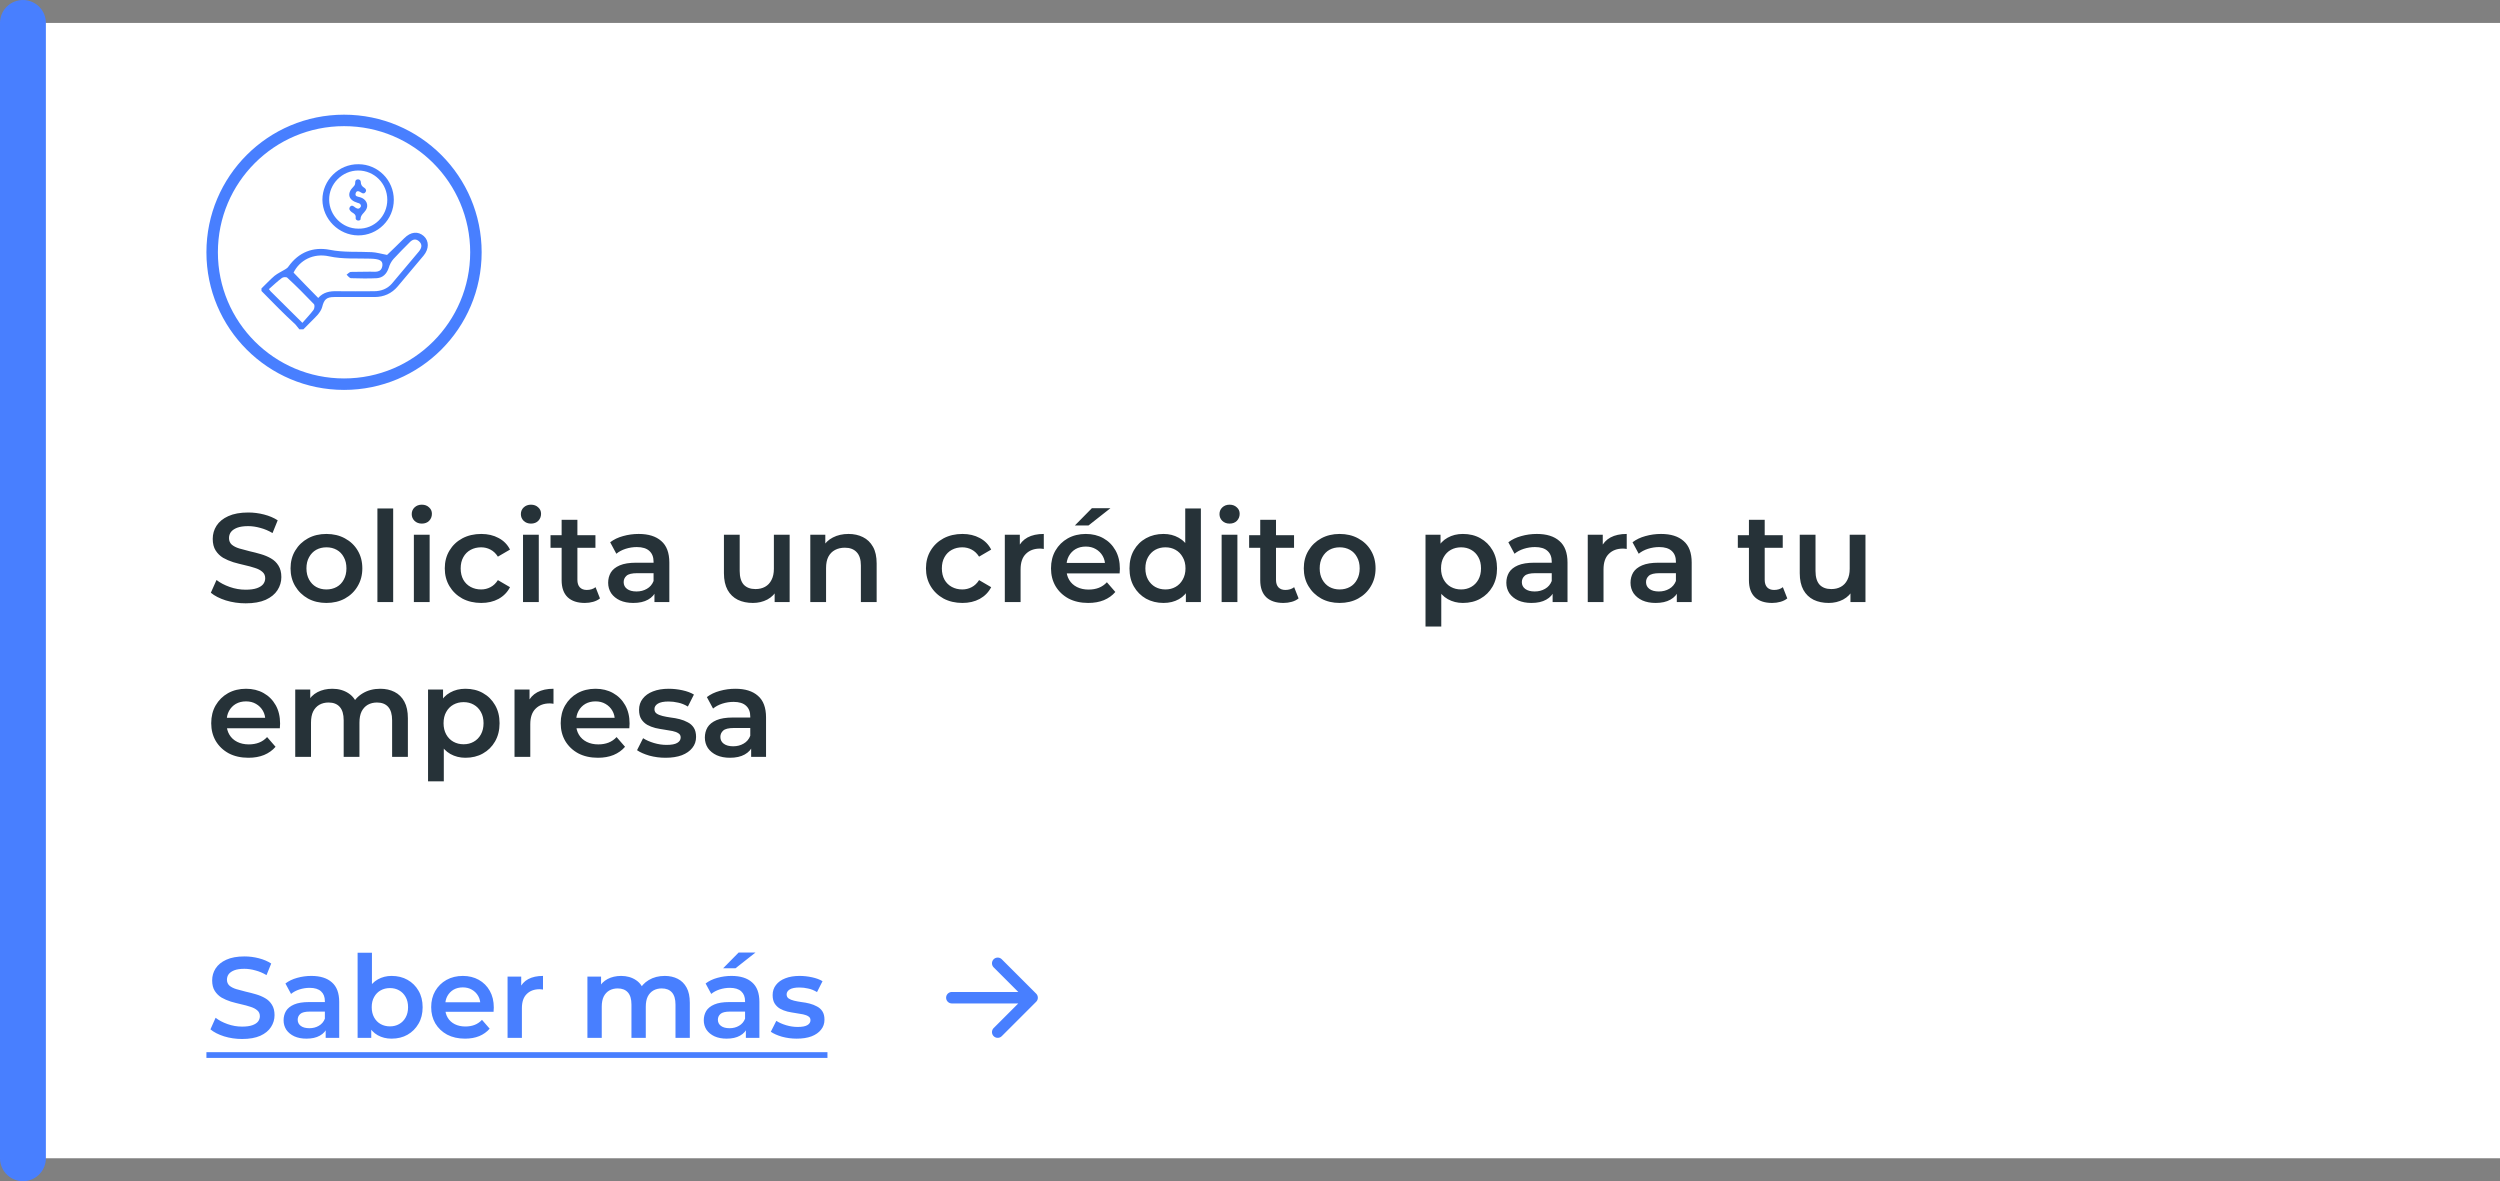 <svg width="436" height="206" viewBox="0 0 436 206" fill="none" xmlns="http://www.w3.org/2000/svg">
	<rect x="0" y="0" width="436" height="206" fill="#808080" stroke="none"/>
	<rect x="4" y="4" width="432" height="198" fill="white"/>
	<path d="M4 4L4 202" stroke="#487FFF" stroke-width="8" stroke-linecap="round"/>
	<path d="M42.842 105.22C41.639 105.22 40.488 105.051 39.388 104.714C38.288 104.362 37.415 103.915 36.77 103.372L37.76 101.15C38.376 101.634 39.139 102.037 40.048 102.36C40.957 102.683 41.889 102.844 42.842 102.844C43.649 102.844 44.301 102.756 44.8 102.58C45.299 102.404 45.665 102.169 45.9 101.876C46.135 101.568 46.252 101.223 46.252 100.842C46.252 100.373 46.083 99.999 45.746 99.72C45.409 99.427 44.969 99.199 44.426 99.038C43.898 98.862 43.304 98.701 42.644 98.554C41.999 98.407 41.346 98.239 40.686 98.048C40.041 97.843 39.447 97.586 38.904 97.278C38.376 96.955 37.943 96.53 37.606 96.002C37.269 95.474 37.1 94.799 37.1 93.978C37.1 93.142 37.32 92.379 37.76 91.69C38.215 90.986 38.897 90.429 39.806 90.018C40.73 89.593 41.896 89.38 43.304 89.38C44.228 89.38 45.145 89.497 46.054 89.732C46.963 89.967 47.755 90.304 48.43 90.744L47.528 92.966C46.839 92.555 46.127 92.255 45.394 92.064C44.661 91.859 43.957 91.756 43.282 91.756C42.49 91.756 41.845 91.851 41.346 92.042C40.862 92.233 40.503 92.482 40.268 92.79C40.048 93.098 39.938 93.45 39.938 93.846C39.938 94.315 40.099 94.697 40.422 94.99C40.759 95.269 41.192 95.489 41.72 95.65C42.263 95.811 42.864 95.973 43.524 96.134C44.184 96.281 44.837 96.449 45.482 96.64C46.142 96.831 46.736 97.08 47.264 97.388C47.807 97.696 48.239 98.114 48.562 98.642C48.899 99.17 49.068 99.837 49.068 100.644C49.068 101.465 48.841 102.228 48.386 102.932C47.946 103.621 47.264 104.179 46.34 104.604C45.416 105.015 44.25 105.22 42.842 105.22ZM56.92 105.154C55.717 105.154 54.647 104.897 53.708 104.384C52.769 103.856 52.029 103.137 51.486 102.228C50.943 101.319 50.672 100.285 50.672 99.126C50.672 97.953 50.943 96.919 51.486 96.024C52.029 95.115 52.769 94.403 53.708 93.89C54.647 93.377 55.717 93.12 56.92 93.12C58.137 93.12 59.215 93.377 60.154 93.89C61.107 94.403 61.848 95.107 62.376 96.002C62.919 96.897 63.19 97.938 63.19 99.126C63.19 100.285 62.919 101.319 62.376 102.228C61.848 103.137 61.107 103.856 60.154 104.384C59.215 104.897 58.137 105.154 56.92 105.154ZM56.92 102.8C57.595 102.8 58.196 102.653 58.724 102.36C59.252 102.067 59.663 101.641 59.956 101.084C60.264 100.527 60.418 99.874 60.418 99.126C60.418 98.363 60.264 97.711 59.956 97.168C59.663 96.611 59.252 96.185 58.724 95.892C58.196 95.599 57.602 95.452 56.942 95.452C56.267 95.452 55.666 95.599 55.138 95.892C54.625 96.185 54.214 96.611 53.906 97.168C53.598 97.711 53.444 98.363 53.444 99.126C53.444 99.874 53.598 100.527 53.906 101.084C54.214 101.641 54.625 102.067 55.138 102.36C55.666 102.653 56.26 102.8 56.92 102.8ZM65.82 105V88.676H68.57V105H65.82ZM72.179 105V93.252H74.929V105H72.179ZM73.565 91.316C73.052 91.316 72.626 91.155 72.289 90.832C71.966 90.509 71.805 90.121 71.805 89.666C71.805 89.197 71.966 88.808 72.289 88.5C72.626 88.177 73.052 88.016 73.565 88.016C74.078 88.016 74.496 88.17 74.819 88.478C75.156 88.771 75.325 89.145 75.325 89.6C75.325 90.084 75.164 90.495 74.841 90.832C74.518 91.155 74.093 91.316 73.565 91.316ZM83.928 105.154C82.696 105.154 81.596 104.897 80.628 104.384C79.675 103.856 78.927 103.137 78.384 102.228C77.842 101.319 77.57 100.285 77.57 99.126C77.57 97.953 77.842 96.919 78.384 96.024C78.927 95.115 79.675 94.403 80.628 93.89C81.596 93.377 82.696 93.12 83.928 93.12C85.072 93.12 86.077 93.355 86.942 93.824C87.822 94.279 88.49 94.953 88.944 95.848L86.832 97.08C86.48 96.523 86.048 96.112 85.534 95.848C85.036 95.584 84.493 95.452 83.906 95.452C83.232 95.452 82.623 95.599 82.08 95.892C81.538 96.185 81.112 96.611 80.804 97.168C80.496 97.711 80.342 98.363 80.342 99.126C80.342 99.889 80.496 100.549 80.804 101.106C81.112 101.649 81.538 102.067 82.08 102.36C82.623 102.653 83.232 102.8 83.906 102.8C84.493 102.8 85.036 102.668 85.534 102.404C86.048 102.14 86.48 101.729 86.832 101.172L88.944 102.404C88.49 103.284 87.822 103.966 86.942 104.45C86.077 104.919 85.072 105.154 83.928 105.154ZM91.214 105V93.252H93.964V105H91.214ZM92.6 91.316C92.087 91.316 91.662 91.155 91.324 90.832C91.001 90.509 90.84 90.121 90.84 89.666C90.84 89.197 91.001 88.808 91.324 88.5C91.662 88.177 92.087 88.016 92.6 88.016C93.114 88.016 93.531 88.17 93.854 88.478C94.192 88.771 94.36 89.145 94.36 89.6C94.36 90.084 94.199 90.495 93.876 90.832C93.553 91.155 93.128 91.316 92.6 91.316ZM101.996 105.154C100.705 105.154 99.707 104.824 99.004 104.164C98.299 103.489 97.948 102.499 97.948 101.194V90.656H100.698V101.128C100.698 101.685 100.837 102.118 101.116 102.426C101.409 102.734 101.812 102.888 102.326 102.888C102.942 102.888 103.455 102.727 103.866 102.404L104.636 104.362C104.313 104.626 103.917 104.824 103.448 104.956C102.978 105.088 102.494 105.154 101.996 105.154ZM96.011 95.54V93.34H103.844V95.54H96.011ZM114.136 105V102.624L113.982 102.118V97.96C113.982 97.153 113.74 96.53 113.256 96.09C112.772 95.635 112.038 95.408 111.056 95.408C110.396 95.408 109.743 95.511 109.098 95.716C108.467 95.921 107.932 96.207 107.492 96.574L106.414 94.572C107.044 94.088 107.792 93.729 108.658 93.494C109.538 93.245 110.447 93.12 111.386 93.12C113.087 93.12 114.4 93.531 115.324 94.352C116.262 95.159 116.732 96.413 116.732 98.114V105H114.136ZM110.44 105.154C109.56 105.154 108.79 105.007 108.13 104.714C107.47 104.406 106.956 103.988 106.59 103.46C106.238 102.917 106.062 102.309 106.062 101.634C106.062 100.974 106.216 100.38 106.524 99.852C106.846 99.324 107.367 98.906 108.086 98.598C108.804 98.29 109.758 98.136 110.946 98.136H114.356V99.962H111.144C110.205 99.962 109.574 100.116 109.252 100.424C108.929 100.717 108.768 101.084 108.768 101.524C108.768 102.023 108.966 102.419 109.362 102.712C109.758 103.005 110.308 103.152 111.012 103.152C111.686 103.152 112.288 102.998 112.816 102.69C113.358 102.382 113.747 101.927 113.982 101.326L114.444 102.976C114.18 103.665 113.703 104.201 113.014 104.582C112.339 104.963 111.481 105.154 110.44 105.154ZM131.313 105.154C130.316 105.154 129.436 104.971 128.673 104.604C127.91 104.223 127.316 103.651 126.891 102.888C126.466 102.111 126.253 101.135 126.253 99.962V93.252H129.003V99.588C129.003 100.644 129.238 101.436 129.707 101.964C130.191 102.477 130.873 102.734 131.753 102.734C132.398 102.734 132.956 102.602 133.425 102.338C133.909 102.074 134.283 101.678 134.547 101.15C134.826 100.622 134.965 99.969 134.965 99.192V93.252H137.715V105H135.097V101.832L135.559 102.8C135.163 103.563 134.584 104.149 133.821 104.56C133.058 104.956 132.222 105.154 131.313 105.154ZM147.982 93.12C148.92 93.12 149.756 93.303 150.49 93.67C151.238 94.037 151.824 94.601 152.25 95.364C152.675 96.112 152.888 97.08 152.888 98.268V105H150.138V98.62C150.138 97.579 149.888 96.801 149.39 96.288C148.906 95.775 148.224 95.518 147.344 95.518C146.698 95.518 146.126 95.65 145.628 95.914C145.129 96.178 144.74 96.574 144.462 97.102C144.198 97.615 144.066 98.268 144.066 99.06V105H141.316V93.252H143.934V96.42L143.472 95.452C143.882 94.704 144.476 94.132 145.254 93.736C146.046 93.325 146.955 93.12 147.982 93.12ZM167.846 105.154C166.614 105.154 165.514 104.897 164.546 104.384C163.593 103.856 162.845 103.137 162.302 102.228C161.76 101.319 161.488 100.285 161.488 99.126C161.488 97.953 161.76 96.919 162.302 96.024C162.845 95.115 163.593 94.403 164.546 93.89C165.514 93.377 166.614 93.12 167.846 93.12C168.99 93.12 169.995 93.355 170.86 93.824C171.74 94.279 172.408 94.953 172.862 95.848L170.75 97.08C170.398 96.523 169.966 96.112 169.452 95.848C168.954 95.584 168.411 95.452 167.824 95.452C167.15 95.452 166.541 95.599 165.998 95.892C165.456 96.185 165.03 96.611 164.722 97.168C164.414 97.711 164.26 98.363 164.26 99.126C164.26 99.889 164.414 100.549 164.722 101.106C165.03 101.649 165.456 102.067 165.998 102.36C166.541 102.653 167.15 102.8 167.824 102.8C168.411 102.8 168.954 102.668 169.452 102.404C169.966 102.14 170.398 101.729 170.75 101.172L172.862 102.404C172.408 103.284 171.74 103.966 170.86 104.45C169.995 104.919 168.99 105.154 167.846 105.154ZM175.24 105V93.252H177.858V96.486L177.55 95.54C177.902 94.748 178.452 94.147 179.2 93.736C179.962 93.325 180.908 93.12 182.038 93.12V95.738C181.92 95.709 181.81 95.694 181.708 95.694C181.605 95.679 181.502 95.672 181.4 95.672C180.358 95.672 179.53 95.98 178.914 96.596C178.298 97.197 177.99 98.099 177.99 99.302V105H175.24ZM189.785 105.154C188.48 105.154 187.336 104.897 186.353 104.384C185.385 103.856 184.63 103.137 184.087 102.228C183.559 101.319 183.295 100.285 183.295 99.126C183.295 97.953 183.552 96.919 184.065 96.024C184.593 95.115 185.312 94.403 186.221 93.89C187.145 93.377 188.194 93.12 189.367 93.12C190.511 93.12 191.53 93.369 192.425 93.868C193.32 94.367 194.024 95.071 194.537 95.98C195.05 96.889 195.307 97.96 195.307 99.192C195.307 99.309 195.3 99.441 195.285 99.588C195.285 99.735 195.278 99.874 195.263 100.006H185.473V98.18H193.811L192.733 98.752C192.748 98.077 192.608 97.483 192.315 96.97C192.022 96.457 191.618 96.053 191.105 95.76C190.606 95.467 190.027 95.32 189.367 95.32C188.692 95.32 188.098 95.467 187.585 95.76C187.086 96.053 186.69 96.464 186.397 96.992C186.118 97.505 185.979 98.114 185.979 98.818V99.258C185.979 99.962 186.14 100.585 186.463 101.128C186.786 101.671 187.24 102.089 187.827 102.382C188.414 102.675 189.088 102.822 189.851 102.822C190.511 102.822 191.105 102.719 191.633 102.514C192.161 102.309 192.63 101.986 193.041 101.546L194.515 103.24C193.987 103.856 193.32 104.333 192.513 104.67C191.721 104.993 190.812 105.154 189.785 105.154ZM187.453 91.646L190.423 88.632H193.657L189.829 91.646H187.453ZM202.921 105.154C201.791 105.154 200.772 104.905 199.863 104.406C198.968 103.893 198.264 103.189 197.751 102.294C197.237 101.399 196.981 100.343 196.981 99.126C196.981 97.909 197.237 96.853 197.751 95.958C198.264 95.063 198.968 94.367 199.863 93.868C200.772 93.369 201.791 93.12 202.921 93.12C203.903 93.12 204.783 93.34 205.561 93.78C206.338 94.205 206.954 94.858 207.409 95.738C207.863 96.618 208.091 97.747 208.091 99.126C208.091 100.49 207.871 101.619 207.431 102.514C206.991 103.394 206.382 104.054 205.605 104.494C204.827 104.934 203.933 105.154 202.921 105.154ZM203.251 102.8C203.911 102.8 204.497 102.653 205.011 102.36C205.539 102.067 205.957 101.641 206.265 101.084C206.587 100.527 206.749 99.874 206.749 99.126C206.749 98.363 206.587 97.711 206.265 97.168C205.957 96.611 205.539 96.185 205.011 95.892C204.497 95.599 203.911 95.452 203.251 95.452C202.591 95.452 201.997 95.599 201.469 95.892C200.955 96.185 200.537 96.611 200.215 97.168C199.907 97.711 199.753 98.363 199.753 99.126C199.753 99.874 199.907 100.527 200.215 101.084C200.537 101.641 200.955 102.067 201.469 102.36C201.997 102.653 202.591 102.8 203.251 102.8ZM206.815 105V102.228L206.925 99.104L206.705 95.98V88.676H209.433V105H206.815ZM213.052 105V93.252H215.802V105H213.052ZM214.438 91.316C213.925 91.316 213.499 91.155 213.162 90.832C212.839 90.509 212.678 90.121 212.678 89.666C212.678 89.197 212.839 88.808 213.162 88.5C213.499 88.177 213.925 88.016 214.438 88.016C214.951 88.016 215.369 88.17 215.692 88.478C216.029 88.771 216.198 89.145 216.198 89.6C216.198 90.084 216.037 90.495 215.714 90.832C215.391 91.155 214.966 91.316 214.438 91.316ZM223.833 105.154C222.543 105.154 221.545 104.824 220.841 104.164C220.137 103.489 219.785 102.499 219.785 101.194V90.656H222.535V101.128C222.535 101.685 222.675 102.118 222.953 102.426C223.247 102.734 223.65 102.888 224.163 102.888C224.779 102.888 225.293 102.727 225.703 102.404L226.473 104.362C226.151 104.626 225.755 104.824 225.285 104.956C224.816 105.088 224.332 105.154 223.833 105.154ZM217.849 95.54V93.34H225.681V95.54H217.849ZM233.629 105.154C232.426 105.154 231.356 104.897 230.417 104.384C229.478 103.856 228.738 103.137 228.195 102.228C227.652 101.319 227.381 100.285 227.381 99.126C227.381 97.953 227.652 96.919 228.195 96.024C228.738 95.115 229.478 94.403 230.417 93.89C231.356 93.377 232.426 93.12 233.629 93.12C234.846 93.12 235.924 93.377 236.863 93.89C237.816 94.403 238.557 95.107 239.085 96.002C239.628 96.897 239.899 97.938 239.899 99.126C239.899 100.285 239.628 101.319 239.085 102.228C238.557 103.137 237.816 103.856 236.863 104.384C235.924 104.897 234.846 105.154 233.629 105.154ZM233.629 102.8C234.304 102.8 234.905 102.653 235.433 102.36C235.961 102.067 236.372 101.641 236.665 101.084C236.973 100.527 237.127 99.874 237.127 99.126C237.127 98.363 236.973 97.711 236.665 97.168C236.372 96.611 235.961 96.185 235.433 95.892C234.905 95.599 234.311 95.452 233.651 95.452C232.976 95.452 232.375 95.599 231.847 95.892C231.334 96.185 230.923 96.611 230.615 97.168C230.307 97.711 230.153 98.363 230.153 99.126C230.153 99.874 230.307 100.527 230.615 101.084C230.923 101.641 231.334 102.067 231.847 102.36C232.375 102.653 232.969 102.8 233.629 102.8ZM255.121 105.154C254.167 105.154 253.295 104.934 252.503 104.494C251.725 104.054 251.102 103.394 250.633 102.514C250.178 101.619 249.951 100.49 249.951 99.126C249.951 97.747 250.171 96.618 250.611 95.738C251.065 94.858 251.681 94.205 252.459 93.78C253.236 93.34 254.123 93.12 255.121 93.12C256.279 93.12 257.299 93.369 258.179 93.868C259.073 94.367 259.777 95.063 260.291 95.958C260.819 96.853 261.083 97.909 261.083 99.126C261.083 100.343 260.819 101.407 260.291 102.316C259.777 103.211 259.073 103.907 258.179 104.406C257.299 104.905 256.279 105.154 255.121 105.154ZM248.609 109.268V93.252H251.227V96.024L251.139 99.148L251.359 102.272V109.268H248.609ZM254.813 102.8C255.473 102.8 256.059 102.653 256.573 102.36C257.101 102.067 257.519 101.641 257.827 101.084C258.135 100.527 258.289 99.874 258.289 99.126C258.289 98.363 258.135 97.711 257.827 97.168C257.519 96.611 257.101 96.185 256.573 95.892C256.059 95.599 255.473 95.452 254.813 95.452C254.153 95.452 253.559 95.599 253.031 95.892C252.503 96.185 252.085 96.611 251.777 97.168C251.469 97.711 251.315 98.363 251.315 99.126C251.315 99.874 251.469 100.527 251.777 101.084C252.085 101.641 252.503 102.067 253.031 102.36C253.559 102.653 254.153 102.8 254.813 102.8ZM270.778 105V102.624L270.624 102.118V97.96C270.624 97.153 270.382 96.53 269.898 96.09C269.414 95.635 268.681 95.408 267.698 95.408C267.038 95.408 266.386 95.511 265.74 95.716C265.11 95.921 264.574 96.207 264.134 96.574L263.056 94.572C263.687 94.088 264.435 93.729 265.3 93.494C266.18 93.245 267.09 93.12 268.028 93.12C269.73 93.12 271.042 93.531 271.966 94.352C272.905 95.159 273.374 96.413 273.374 98.114V105H270.778ZM267.082 105.154C266.202 105.154 265.432 105.007 264.772 104.714C264.112 104.406 263.599 103.988 263.232 103.46C262.88 102.917 262.704 102.309 262.704 101.634C262.704 100.974 262.858 100.38 263.166 99.852C263.489 99.324 264.01 98.906 264.728 98.598C265.447 98.29 266.4 98.136 267.588 98.136H270.998V99.962H267.786C266.848 99.962 266.217 100.116 265.894 100.424C265.572 100.717 265.41 101.084 265.41 101.524C265.41 102.023 265.608 102.419 266.004 102.712C266.4 103.005 266.95 103.152 267.654 103.152C268.329 103.152 268.93 102.998 269.458 102.69C270.001 102.382 270.39 101.927 270.624 101.326L271.086 102.976C270.822 103.665 270.346 104.201 269.656 104.582C268.982 104.963 268.124 105.154 267.082 105.154ZM276.904 105V93.252H279.522V96.486L279.214 95.54C279.566 94.748 280.116 94.147 280.864 93.736C281.626 93.325 282.572 93.12 283.702 93.12V95.738C283.584 95.709 283.474 95.694 283.372 95.694C283.269 95.679 283.166 95.672 283.064 95.672C282.022 95.672 281.194 95.98 280.578 96.596C279.962 97.197 279.654 98.099 279.654 99.302V105H276.904ZM292.435 105V102.624L292.281 102.118V97.96C292.281 97.153 292.039 96.53 291.555 96.09C291.071 95.635 290.337 95.408 289.355 95.408C288.695 95.408 288.042 95.511 287.397 95.716C286.766 95.921 286.231 96.207 285.791 96.574L284.713 94.572C285.343 94.088 286.091 93.729 286.957 93.494C287.837 93.245 288.746 93.12 289.685 93.12C291.386 93.12 292.699 93.531 293.623 94.352C294.561 95.159 295.031 96.413 295.031 98.114V105H292.435ZM288.739 105.154C287.859 105.154 287.089 105.007 286.429 104.714C285.769 104.406 285.255 103.988 284.889 103.46C284.537 102.917 284.361 102.309 284.361 101.634C284.361 100.974 284.515 100.38 284.823 99.852C285.145 99.324 285.666 98.906 286.385 98.598C287.103 98.29 288.057 98.136 289.245 98.136H292.655V99.962H289.443C288.504 99.962 287.873 100.116 287.551 100.424C287.228 100.717 287.067 101.084 287.067 101.524C287.067 102.023 287.265 102.419 287.661 102.712C288.057 103.005 288.607 103.152 289.311 103.152C289.985 103.152 290.587 102.998 291.115 102.69C291.657 102.382 292.046 101.927 292.281 101.326L292.743 102.976C292.479 103.665 292.002 104.201 291.313 104.582C290.638 104.963 289.78 105.154 288.739 105.154ZM309.062 105.154C307.771 105.154 306.774 104.824 306.07 104.164C305.366 103.489 305.014 102.499 305.014 101.194V90.656H307.764V101.128C307.764 101.685 307.903 102.118 308.182 102.426C308.475 102.734 308.879 102.888 309.392 102.888C310.008 102.888 310.521 102.727 310.932 102.404L311.702 104.362C311.379 104.626 310.983 104.824 310.514 104.956C310.045 105.088 309.561 105.154 309.062 105.154ZM303.078 95.54V93.34H310.91V95.54H303.078ZM318.936 105.154C317.939 105.154 317.059 104.971 316.296 104.604C315.533 104.223 314.939 103.651 314.514 102.888C314.089 102.111 313.876 101.135 313.876 99.962V93.252H316.626V99.588C316.626 100.644 316.861 101.436 317.33 101.964C317.814 102.477 318.496 102.734 319.376 102.734C320.021 102.734 320.579 102.602 321.048 102.338C321.532 102.074 321.906 101.678 322.17 101.15C322.449 100.622 322.588 99.969 322.588 99.192V93.252H325.338V105H322.72V101.832L323.182 102.8C322.786 103.563 322.207 104.149 321.444 104.56C320.681 104.956 319.845 105.154 318.936 105.154ZM43.326 132.154C42.021 132.154 40.877 131.897 39.894 131.384C38.926 130.856 38.171 130.137 37.628 129.228C37.1 128.319 36.836 127.285 36.836 126.126C36.836 124.953 37.093 123.919 37.606 123.024C38.134 122.115 38.853 121.403 39.762 120.89C40.686 120.377 41.735 120.12 42.908 120.12C44.052 120.12 45.071 120.369 45.966 120.868C46.861 121.367 47.565 122.071 48.078 122.98C48.591 123.889 48.848 124.96 48.848 126.192C48.848 126.309 48.841 126.441 48.826 126.588C48.826 126.735 48.819 126.874 48.804 127.006H39.014V125.18H47.352L46.274 125.752C46.289 125.077 46.149 124.483 45.856 123.97C45.563 123.457 45.159 123.053 44.646 122.76C44.147 122.467 43.568 122.32 42.908 122.32C42.233 122.32 41.639 122.467 41.126 122.76C40.627 123.053 40.231 123.464 39.938 123.992C39.659 124.505 39.52 125.114 39.52 125.818V126.258C39.52 126.962 39.681 127.585 40.004 128.128C40.327 128.671 40.781 129.089 41.368 129.382C41.955 129.675 42.629 129.822 43.392 129.822C44.052 129.822 44.646 129.719 45.174 129.514C45.702 129.309 46.171 128.986 46.582 128.546L48.056 130.24C47.528 130.856 46.861 131.333 46.054 131.67C45.262 131.993 44.353 132.154 43.326 132.154ZM66.317 120.12C67.256 120.12 68.085 120.303 68.803 120.67C69.537 121.037 70.109 121.601 70.519 122.364C70.93 123.112 71.135 124.08 71.135 125.268V132H68.385V125.62C68.385 124.579 68.158 123.801 67.704 123.288C67.249 122.775 66.596 122.518 65.746 122.518C65.144 122.518 64.609 122.65 64.139 122.914C63.685 123.178 63.325 123.567 63.062 124.08C62.812 124.593 62.688 125.246 62.688 126.038V132H59.938V125.62C59.938 124.579 59.71 123.801 59.255 123.288C58.801 122.775 58.148 122.518 57.297 122.518C56.696 122.518 56.161 122.65 55.691 122.914C55.237 123.178 54.877 123.567 54.614 124.08C54.364 124.593 54.239 125.246 54.239 126.038V132H51.489V120.252H54.108V123.376L53.645 122.452C54.041 121.689 54.614 121.11 55.361 120.714C56.124 120.318 56.989 120.12 57.958 120.12C59.057 120.12 60.011 120.391 60.818 120.934C61.639 121.477 62.181 122.298 62.446 123.398L61.367 123.024C61.749 122.144 62.38 121.44 63.26 120.912C64.139 120.384 65.159 120.12 66.317 120.12ZM81.162 132.154C80.208 132.154 79.336 131.934 78.544 131.494C77.766 131.054 77.143 130.394 76.674 129.514C76.219 128.619 75.992 127.49 75.992 126.126C75.992 124.747 76.212 123.618 76.652 122.738C77.106 121.858 77.722 121.205 78.5 120.78C79.277 120.34 80.164 120.12 81.162 120.12C82.32 120.12 83.34 120.369 84.22 120.868C85.114 121.367 85.818 122.063 86.332 122.958C86.86 123.853 87.124 124.909 87.124 126.126C87.124 127.343 86.86 128.407 86.332 129.316C85.818 130.211 85.114 130.907 84.22 131.406C83.34 131.905 82.32 132.154 81.162 132.154ZM74.65 136.268V120.252H77.268V123.024L77.18 126.148L77.4 129.272V136.268H74.65ZM80.854 129.8C81.514 129.8 82.1 129.653 82.614 129.36C83.142 129.067 83.56 128.641 83.868 128.084C84.176 127.527 84.33 126.874 84.33 126.126C84.33 125.363 84.176 124.711 83.868 124.168C83.56 123.611 83.142 123.185 82.614 122.892C82.1 122.599 81.514 122.452 80.854 122.452C80.194 122.452 79.6 122.599 79.072 122.892C78.544 123.185 78.126 123.611 77.818 124.168C77.51 124.711 77.356 125.363 77.356 126.126C77.356 126.874 77.51 127.527 77.818 128.084C78.126 128.641 78.544 129.067 79.072 129.36C79.6 129.653 80.194 129.8 80.854 129.8ZM89.732 132V120.252H92.35V123.486L92.042 122.54C92.394 121.748 92.944 121.147 93.692 120.736C94.454 120.325 95.4 120.12 96.53 120.12V122.738C96.412 122.709 96.302 122.694 96.2 122.694C96.097 122.679 95.994 122.672 95.892 122.672C94.85 122.672 94.022 122.98 93.406 123.596C92.79 124.197 92.482 125.099 92.482 126.302V132H89.732ZM104.277 132.154C102.972 132.154 101.828 131.897 100.845 131.384C99.877 130.856 99.122 130.137 98.579 129.228C98.051 128.319 97.787 127.285 97.787 126.126C97.787 124.953 98.044 123.919 98.557 123.024C99.085 122.115 99.804 121.403 100.713 120.89C101.637 120.377 102.686 120.12 103.859 120.12C105.003 120.12 106.023 120.369 106.917 120.868C107.812 121.367 108.516 122.071 109.029 122.98C109.543 123.889 109.799 124.96 109.799 126.192C109.799 126.309 109.792 126.441 109.777 126.588C109.777 126.735 109.77 126.874 109.755 127.006H99.965V125.18H108.303L107.225 125.752C107.24 125.077 107.101 124.483 106.807 123.97C106.514 123.457 106.111 123.053 105.597 122.76C105.099 122.467 104.519 122.32 103.859 122.32C103.185 122.32 102.591 122.467 102.077 122.76C101.579 123.053 101.183 123.464 100.889 123.992C100.611 124.505 100.471 125.114 100.471 125.818V126.258C100.471 126.962 100.633 127.585 100.955 128.128C101.278 128.671 101.733 129.089 102.319 129.382C102.906 129.675 103.581 129.822 104.343 129.822C105.003 129.822 105.597 129.719 106.125 129.514C106.653 129.309 107.123 128.986 107.533 128.546L109.007 130.24C108.479 130.856 107.812 131.333 107.005 131.67C106.213 131.993 105.304 132.154 104.277 132.154ZM116.071 132.154C115.088 132.154 114.142 132.029 113.233 131.78C112.338 131.516 111.627 131.201 111.099 130.834L112.155 128.744C112.683 129.081 113.313 129.36 114.047 129.58C114.78 129.8 115.513 129.91 116.247 129.91C117.112 129.91 117.735 129.793 118.117 129.558C118.513 129.323 118.711 129.008 118.711 128.612C118.711 128.289 118.579 128.047 118.315 127.886C118.051 127.71 117.706 127.578 117.281 127.49C116.855 127.402 116.379 127.321 115.851 127.248C115.337 127.175 114.817 127.079 114.289 126.962C113.775 126.83 113.306 126.647 112.881 126.412C112.455 126.163 112.111 125.833 111.847 125.422C111.583 125.011 111.451 124.469 111.451 123.794C111.451 123.046 111.663 122.401 112.089 121.858C112.514 121.301 113.108 120.875 113.871 120.582C114.648 120.274 115.565 120.12 116.621 120.12C117.413 120.12 118.212 120.208 119.019 120.384C119.825 120.56 120.493 120.809 121.021 121.132L119.965 123.222C119.407 122.885 118.843 122.657 118.271 122.54C117.713 122.408 117.156 122.342 116.599 122.342C115.763 122.342 115.139 122.467 114.729 122.716C114.333 122.965 114.135 123.281 114.135 123.662C114.135 124.014 114.267 124.278 114.531 124.454C114.795 124.63 115.139 124.769 115.565 124.872C115.99 124.975 116.459 125.063 116.973 125.136C117.501 125.195 118.021 125.29 118.535 125.422C119.048 125.554 119.517 125.737 119.943 125.972C120.383 126.192 120.735 126.507 120.999 126.918C121.263 127.329 121.395 127.864 121.395 128.524C121.395 129.257 121.175 129.895 120.735 130.438C120.309 130.981 119.701 131.406 118.909 131.714C118.117 132.007 117.171 132.154 116.071 132.154ZM131.001 132V129.624L130.847 129.118V124.96C130.847 124.153 130.605 123.53 130.121 123.09C129.637 122.635 128.904 122.408 127.921 122.408C127.261 122.408 126.608 122.511 125.963 122.716C125.332 122.921 124.797 123.207 124.357 123.574L123.279 121.572C123.91 121.088 124.658 120.729 125.523 120.494C126.403 120.245 127.312 120.12 128.251 120.12C129.952 120.12 131.265 120.531 132.189 121.352C133.128 122.159 133.597 123.413 133.597 125.114V132H131.001ZM127.305 132.154C126.425 132.154 125.655 132.007 124.995 131.714C124.335 131.406 123.822 130.988 123.455 130.46C123.103 129.917 122.927 129.309 122.927 128.634C122.927 127.974 123.081 127.38 123.389 126.852C123.712 126.324 124.232 125.906 124.951 125.598C125.67 125.29 126.623 125.136 127.811 125.136H131.221V126.962H128.009C127.07 126.962 126.44 127.116 126.117 127.424C125.794 127.717 125.633 128.084 125.633 128.524C125.633 129.023 125.831 129.419 126.227 129.712C126.623 130.005 127.173 130.152 127.877 130.152C128.552 130.152 129.153 129.998 129.681 129.69C130.224 129.382 130.612 128.927 130.847 128.326L131.309 129.976C131.045 130.665 130.568 131.201 129.879 131.582C129.204 131.963 128.346 132.154 127.305 132.154Z" fill="#263238"/>
	<path d="M42.22 181.2C41.127 181.2 40.08 181.047 39.08 180.74C38.08 180.42 37.287 180.013 36.7 179.52L37.6 177.5C38.16 177.94 38.853 178.307 39.68 178.6C40.507 178.893 41.353 179.04 42.22 179.04C42.953 179.04 43.547 178.96 44 178.8C44.453 178.64 44.787 178.427 45 178.16C45.213 177.88 45.32 177.567 45.32 177.22C45.32 176.793 45.167 176.453 44.86 176.2C44.553 175.933 44.153 175.727 43.66 175.58C43.18 175.42 42.64 175.273 42.04 175.14C41.453 175.007 40.86 174.853 40.26 174.68C39.673 174.493 39.133 174.26 38.64 173.98C38.16 173.687 37.767 173.3 37.46 172.82C37.153 172.34 37 171.727 37 170.98C37 170.22 37.2 169.527 37.6 168.9C38.013 168.26 38.633 167.753 39.46 167.38C40.3 166.993 41.36 166.8 42.64 166.8C43.48 166.8 44.313 166.907 45.14 167.12C45.967 167.333 46.687 167.64 47.3 168.04L46.48 170.06C45.853 169.687 45.207 169.413 44.54 169.24C43.873 169.053 43.233 168.96 42.62 168.96C41.9 168.96 41.313 169.047 40.86 169.22C40.42 169.393 40.093 169.62 39.88 169.9C39.68 170.18 39.58 170.5 39.58 170.86C39.58 171.287 39.727 171.633 40.02 171.9C40.327 172.153 40.72 172.353 41.2 172.5C41.693 172.647 42.24 172.793 42.84 172.94C43.44 173.073 44.033 173.227 44.62 173.4C45.22 173.573 45.76 173.8 46.24 174.08C46.733 174.36 47.127 174.74 47.42 175.22C47.727 175.7 47.88 176.307 47.88 177.04C47.88 177.787 47.673 178.48 47.26 179.12C46.86 179.747 46.24 180.253 45.4 180.64C44.56 181.013 43.5 181.2 42.22 181.2ZM56.798 181V178.84L56.658 178.38V174.6C56.658 173.867 56.438 173.3 55.998 172.9C55.558 172.487 54.892 172.28 53.998 172.28C53.398 172.28 52.805 172.373 52.218 172.56C51.645 172.747 51.158 173.007 50.758 173.34L49.778 171.52C50.352 171.08 51.032 170.753 51.818 170.54C52.618 170.313 53.445 170.2 54.298 170.2C55.845 170.2 57.038 170.573 57.878 171.32C58.731 172.053 59.158 173.193 59.158 174.74V181H56.798ZM53.438 181.14C52.638 181.14 51.938 181.007 51.338 180.74C50.738 180.46 50.272 180.08 49.938 179.6C49.618 179.107 49.458 178.553 49.458 177.94C49.458 177.34 49.598 176.8 49.878 176.32C50.172 175.84 50.645 175.46 51.298 175.18C51.952 174.9 52.818 174.76 53.898 174.76H56.998V176.42H54.078C53.225 176.42 52.651 176.56 52.358 176.84C52.065 177.107 51.918 177.44 51.918 177.84C51.918 178.293 52.098 178.653 52.458 178.92C52.818 179.187 53.318 179.32 53.958 179.32C54.572 179.32 55.118 179.18 55.598 178.9C56.092 178.62 56.445 178.207 56.658 177.66L57.078 179.16C56.838 179.787 56.405 180.273 55.778 180.62C55.165 180.967 54.385 181.14 53.438 181.14ZM68.287 181.14C67.38 181.14 66.573 180.94 65.867 180.54C65.16 180.14 64.6 179.54 64.187 178.74C63.787 177.927 63.587 176.9 63.587 175.66C63.587 174.407 63.793 173.38 64.207 172.58C64.633 171.78 65.2 171.187 65.907 170.8C66.627 170.4 67.42 170.2 68.287 170.2C69.34 170.2 70.267 170.427 71.067 170.88C71.88 171.333 72.52 171.967 72.987 172.78C73.467 173.593 73.707 174.553 73.707 175.66C73.707 176.767 73.467 177.727 72.987 178.54C72.52 179.353 71.88 179.993 71.067 180.46C70.267 180.913 69.34 181.14 68.287 181.14ZM62.367 181V166.16H64.867V172.8L64.667 175.64L64.747 178.48V181H62.367ZM68.007 179C68.607 179 69.14 178.867 69.607 178.6C70.087 178.333 70.467 177.947 70.747 177.44C71.027 176.933 71.167 176.34 71.167 175.66C71.167 174.967 71.027 174.373 70.747 173.88C70.467 173.373 70.087 172.987 69.607 172.72C69.14 172.453 68.607 172.32 68.007 172.32C67.407 172.32 66.867 172.453 66.387 172.72C65.907 172.987 65.527 173.373 65.247 173.88C64.967 174.373 64.827 174.967 64.827 175.66C64.827 176.34 64.967 176.933 65.247 177.44C65.527 177.947 65.907 178.333 66.387 178.6C66.867 178.867 67.407 179 68.007 179ZM81.097 181.14C79.911 181.14 78.871 180.907 77.978 180.44C77.097 179.96 76.411 179.307 75.918 178.48C75.438 177.653 75.198 176.713 75.198 175.66C75.198 174.593 75.431 173.653 75.897 172.84C76.377 172.013 77.031 171.367 77.858 170.9C78.698 170.433 79.651 170.2 80.718 170.2C81.757 170.2 82.684 170.427 83.498 170.88C84.311 171.333 84.951 171.973 85.418 172.8C85.884 173.627 86.118 174.6 86.118 175.72C86.118 175.827 86.111 175.947 86.097 176.08C86.097 176.213 86.091 176.34 86.078 176.46H77.177V174.8H84.757L83.778 175.32C83.791 174.707 83.664 174.167 83.397 173.7C83.131 173.233 82.764 172.867 82.297 172.6C81.844 172.333 81.317 172.2 80.718 172.2C80.104 172.2 79.564 172.333 79.097 172.6C78.644 172.867 78.284 173.24 78.017 173.72C77.764 174.187 77.638 174.74 77.638 175.38V175.78C77.638 176.42 77.784 176.987 78.078 177.48C78.371 177.973 78.784 178.353 79.317 178.62C79.851 178.887 80.464 179.02 81.157 179.02C81.757 179.02 82.297 178.927 82.778 178.74C83.257 178.553 83.684 178.26 84.058 177.86L85.397 179.4C84.918 179.96 84.311 180.393 83.578 180.7C82.858 180.993 82.031 181.14 81.097 181.14ZM88.519 181V170.32H90.899V173.26L90.619 172.4C90.939 171.68 91.439 171.133 92.119 170.76C92.812 170.387 93.672 170.2 94.699 170.2V172.58C94.592 172.553 94.492 172.54 94.399 172.54C94.306 172.527 94.212 172.52 94.119 172.52C93.172 172.52 92.419 172.8 91.859 173.36C91.299 173.907 91.019 174.727 91.019 175.82V181H88.519ZM115.925 170.2C116.778 170.2 117.531 170.367 118.185 170.7C118.851 171.033 119.371 171.547 119.745 172.24C120.118 172.92 120.305 173.8 120.305 174.88V181H117.805V175.2C117.805 174.253 117.598 173.547 117.185 173.08C116.771 172.613 116.178 172.38 115.405 172.38C114.858 172.38 114.371 172.5 113.945 172.74C113.531 172.98 113.205 173.333 112.965 173.8C112.738 174.267 112.625 174.86 112.625 175.58V181H110.125V175.2C110.125 174.253 109.918 173.547 109.505 173.08C109.091 172.613 108.498 172.38 107.725 172.38C107.178 172.38 106.691 172.5 106.265 172.74C105.851 172.98 105.525 173.333 105.285 173.8C105.058 174.267 104.945 174.86 104.945 175.58V181H102.445V170.32H104.825V173.16L104.405 172.32C104.765 171.627 105.285 171.1 105.965 170.74C106.658 170.38 107.445 170.2 108.325 170.2C109.325 170.2 110.191 170.447 110.925 170.94C111.671 171.433 112.165 172.18 112.405 173.18L111.425 172.84C111.771 172.04 112.345 171.4 113.145 170.92C113.945 170.44 114.871 170.2 115.925 170.2ZM130.079 181V178.84L129.939 178.38V174.6C129.939 173.867 129.719 173.3 129.279 172.9C128.839 172.487 128.173 172.28 127.279 172.28C126.679 172.28 126.086 172.373 125.499 172.56C124.926 172.747 124.439 173.007 124.039 173.34L123.059 171.52C123.633 171.08 124.313 170.753 125.099 170.54C125.899 170.313 126.726 170.2 127.579 170.2C129.126 170.2 130.319 170.573 131.159 171.32C132.013 172.053 132.439 173.193 132.439 174.74V181H130.079ZM126.719 181.14C125.919 181.14 125.219 181.007 124.619 180.74C124.019 180.46 123.553 180.08 123.219 179.6C122.899 179.107 122.739 178.553 122.739 177.94C122.739 177.34 122.879 176.8 123.159 176.32C123.453 175.84 123.926 175.46 124.579 175.18C125.233 174.9 126.099 174.76 127.179 174.76H130.279V176.42H127.359C126.506 176.42 125.933 176.56 125.639 176.84C125.346 177.107 125.199 177.44 125.199 177.84C125.199 178.293 125.379 178.653 125.739 178.92C126.099 179.187 126.599 179.32 127.239 179.32C127.853 179.32 128.399 179.18 128.879 178.9C129.373 178.62 129.726 178.207 129.939 177.66L130.359 179.16C130.119 179.787 129.686 180.273 129.059 180.62C128.446 180.967 127.666 181.14 126.719 181.14ZM126.119 168.86L128.819 166.12H131.759L128.279 168.86H126.119ZM138.948 181.14C138.054 181.14 137.194 181.027 136.368 180.8C135.554 180.56 134.908 180.273 134.428 179.94L135.388 178.04C135.868 178.347 136.441 178.6 137.108 178.8C137.774 179 138.441 179.1 139.108 179.1C139.894 179.1 140.461 178.993 140.808 178.78C141.168 178.567 141.348 178.28 141.348 177.92C141.348 177.627 141.228 177.407 140.988 177.26C140.748 177.1 140.434 176.98 140.048 176.9C139.661 176.82 139.228 176.747 138.748 176.68C138.281 176.613 137.808 176.527 137.328 176.42C136.861 176.3 136.434 176.133 136.048 175.92C135.661 175.693 135.348 175.393 135.108 175.02C134.868 174.647 134.748 174.153 134.748 173.54C134.748 172.86 134.941 172.273 135.328 171.78C135.714 171.273 136.254 170.887 136.948 170.62C137.654 170.34 138.488 170.2 139.448 170.2C140.168 170.2 140.894 170.28 141.628 170.44C142.361 170.6 142.968 170.827 143.448 171.12L142.488 173.02C141.981 172.713 141.468 172.507 140.948 172.4C140.441 172.28 139.934 172.22 139.428 172.22C138.668 172.22 138.101 172.333 137.728 172.56C137.368 172.787 137.188 173.073 137.188 173.42C137.188 173.74 137.308 173.98 137.548 174.14C137.788 174.3 138.101 174.427 138.488 174.52C138.874 174.613 139.301 174.693 139.768 174.76C140.248 174.813 140.721 174.9 141.188 175.02C141.654 175.14 142.081 175.307 142.468 175.52C142.868 175.72 143.188 176.007 143.428 176.38C143.668 176.753 143.788 177.24 143.788 177.84C143.788 178.507 143.588 179.087 143.188 179.58C142.801 180.073 142.248 180.46 141.528 180.74C140.808 181.007 139.948 181.14 138.948 181.14Z" fill="#487FFF"/>
	<path d="M36 183.5H144.308V184.5H36V183.5Z" fill="#487FFF"/>
	<path d="M180 174L166 174M180 174L174 180M180 174L174 168" stroke="#487FFF" stroke-width="2" stroke-linecap="round" stroke-linejoin="round"/>
	<circle cx="60" cy="44" r="23" stroke="#487FFF" stroke-width="2"/>
	<path d="M45.6 50.301C46.371 49.571 47.06 48.8 47.871 48.111C48.439 47.665 49.129 47.34 49.737 46.975C49.94 46.853 50.184 46.691 50.305 46.488C52.09 43.974 54.605 43 57.525 43.568C59.959 44.055 62.393 43.852 64.827 43.974C65.638 44.014 66.449 44.257 67.504 44.46C68.356 43.649 69.451 42.594 70.505 41.54C71.641 40.404 72.899 40.282 73.913 41.175C74.846 42.026 74.846 43.406 73.872 44.582C72.371 46.367 70.871 48.151 69.37 49.936C68.315 51.194 66.936 51.802 65.313 51.802C62.961 51.802 60.649 51.802 58.296 51.802C56.917 51.802 56.511 52.248 56.187 53.546C56.065 54.033 55.741 54.479 55.416 54.885C54.605 55.777 53.712 56.589 52.901 57.44C52.658 57.44 52.455 57.44 52.212 57.44C51.968 57.156 51.766 56.872 51.522 56.589C49.494 54.723 47.547 52.735 45.6 50.748C45.6 50.626 45.6 50.464 45.6 50.301ZM55.497 51.964C56.39 50.95 57.525 50.748 58.783 50.788C60.933 50.829 63.083 50.788 65.232 50.788C66.449 50.788 67.544 50.382 68.356 49.45C69.938 47.584 71.479 45.718 73.061 43.852C73.548 43.243 73.71 42.635 73.061 42.067C72.453 41.54 71.885 41.783 71.398 42.31C70.465 43.243 69.532 44.176 68.64 45.15C68.234 45.596 67.95 46.164 67.788 46.732C67.423 47.786 66.774 48.435 65.719 48.517C64.218 48.598 62.717 48.557 61.217 48.517C60.973 48.517 60.689 48.151 60.446 47.908C60.689 47.746 60.933 47.421 61.217 47.421C62.352 47.381 63.488 47.421 64.583 47.381C65.435 47.381 66.53 47.624 66.693 46.286C66.774 45.434 66.165 45.15 64.583 45.109C62.19 45.028 59.837 45.231 57.404 44.704C54.645 44.095 52.252 45.393 51.198 47.543C52.536 48.963 53.996 50.423 55.497 51.964ZM52.739 56.304C53.429 55.493 54.118 54.804 54.686 54.033C54.848 53.79 54.929 53.181 54.727 53.019C53.226 51.437 51.684 49.896 50.102 48.435C49.94 48.273 49.372 48.314 49.169 48.476C48.358 49.084 47.628 49.774 46.898 50.423C47.182 50.788 47.263 50.91 47.385 50.991C49.088 52.694 50.792 54.358 52.739 56.304Z" fill="#487FFF"/>
	<path d="M68.68 34.846C68.68 38.294 65.881 41.093 62.434 41.053C59.067 41.012 56.268 38.213 56.227 34.846C56.227 31.439 59.067 28.6 62.515 28.64C65.922 28.64 68.68 31.439 68.68 34.846ZM67.544 34.846C67.544 32.007 65.273 29.736 62.474 29.736C59.675 29.736 57.363 32.088 57.404 34.846C57.444 37.605 59.716 39.876 62.474 39.876C65.273 39.957 67.544 37.686 67.544 34.846Z" fill="#487FFF"/>
	<path d="M62.961 35.942C62.92 35.577 62.717 35.455 62.352 35.374C60.73 34.887 60.446 33.711 61.663 32.534C61.906 32.291 61.947 32.088 61.947 31.804C61.947 31.48 62.109 31.277 62.434 31.277C62.717 31.277 62.92 31.48 62.92 31.723C62.92 32.25 63.164 32.534 63.569 32.778C63.813 32.94 63.934 33.224 63.772 33.467C63.569 33.792 63.285 33.792 63.001 33.589C62.636 33.346 62.19 33.143 62.028 33.711C61.866 34.279 62.393 34.279 62.799 34.4C63.853 34.684 64.38 35.739 63.813 36.631C63.488 37.158 62.88 37.483 62.88 38.213C62.88 38.416 62.596 38.497 62.393 38.456C62.19 38.416 61.987 38.254 62.028 38.01C62.109 37.442 61.744 37.24 61.338 36.996C61.014 36.753 60.77 36.428 61.054 36.063C61.338 35.698 61.663 35.942 61.947 36.185C62.352 36.469 62.717 36.509 62.961 35.942Z" fill="#487FFF"/>
</svg>
